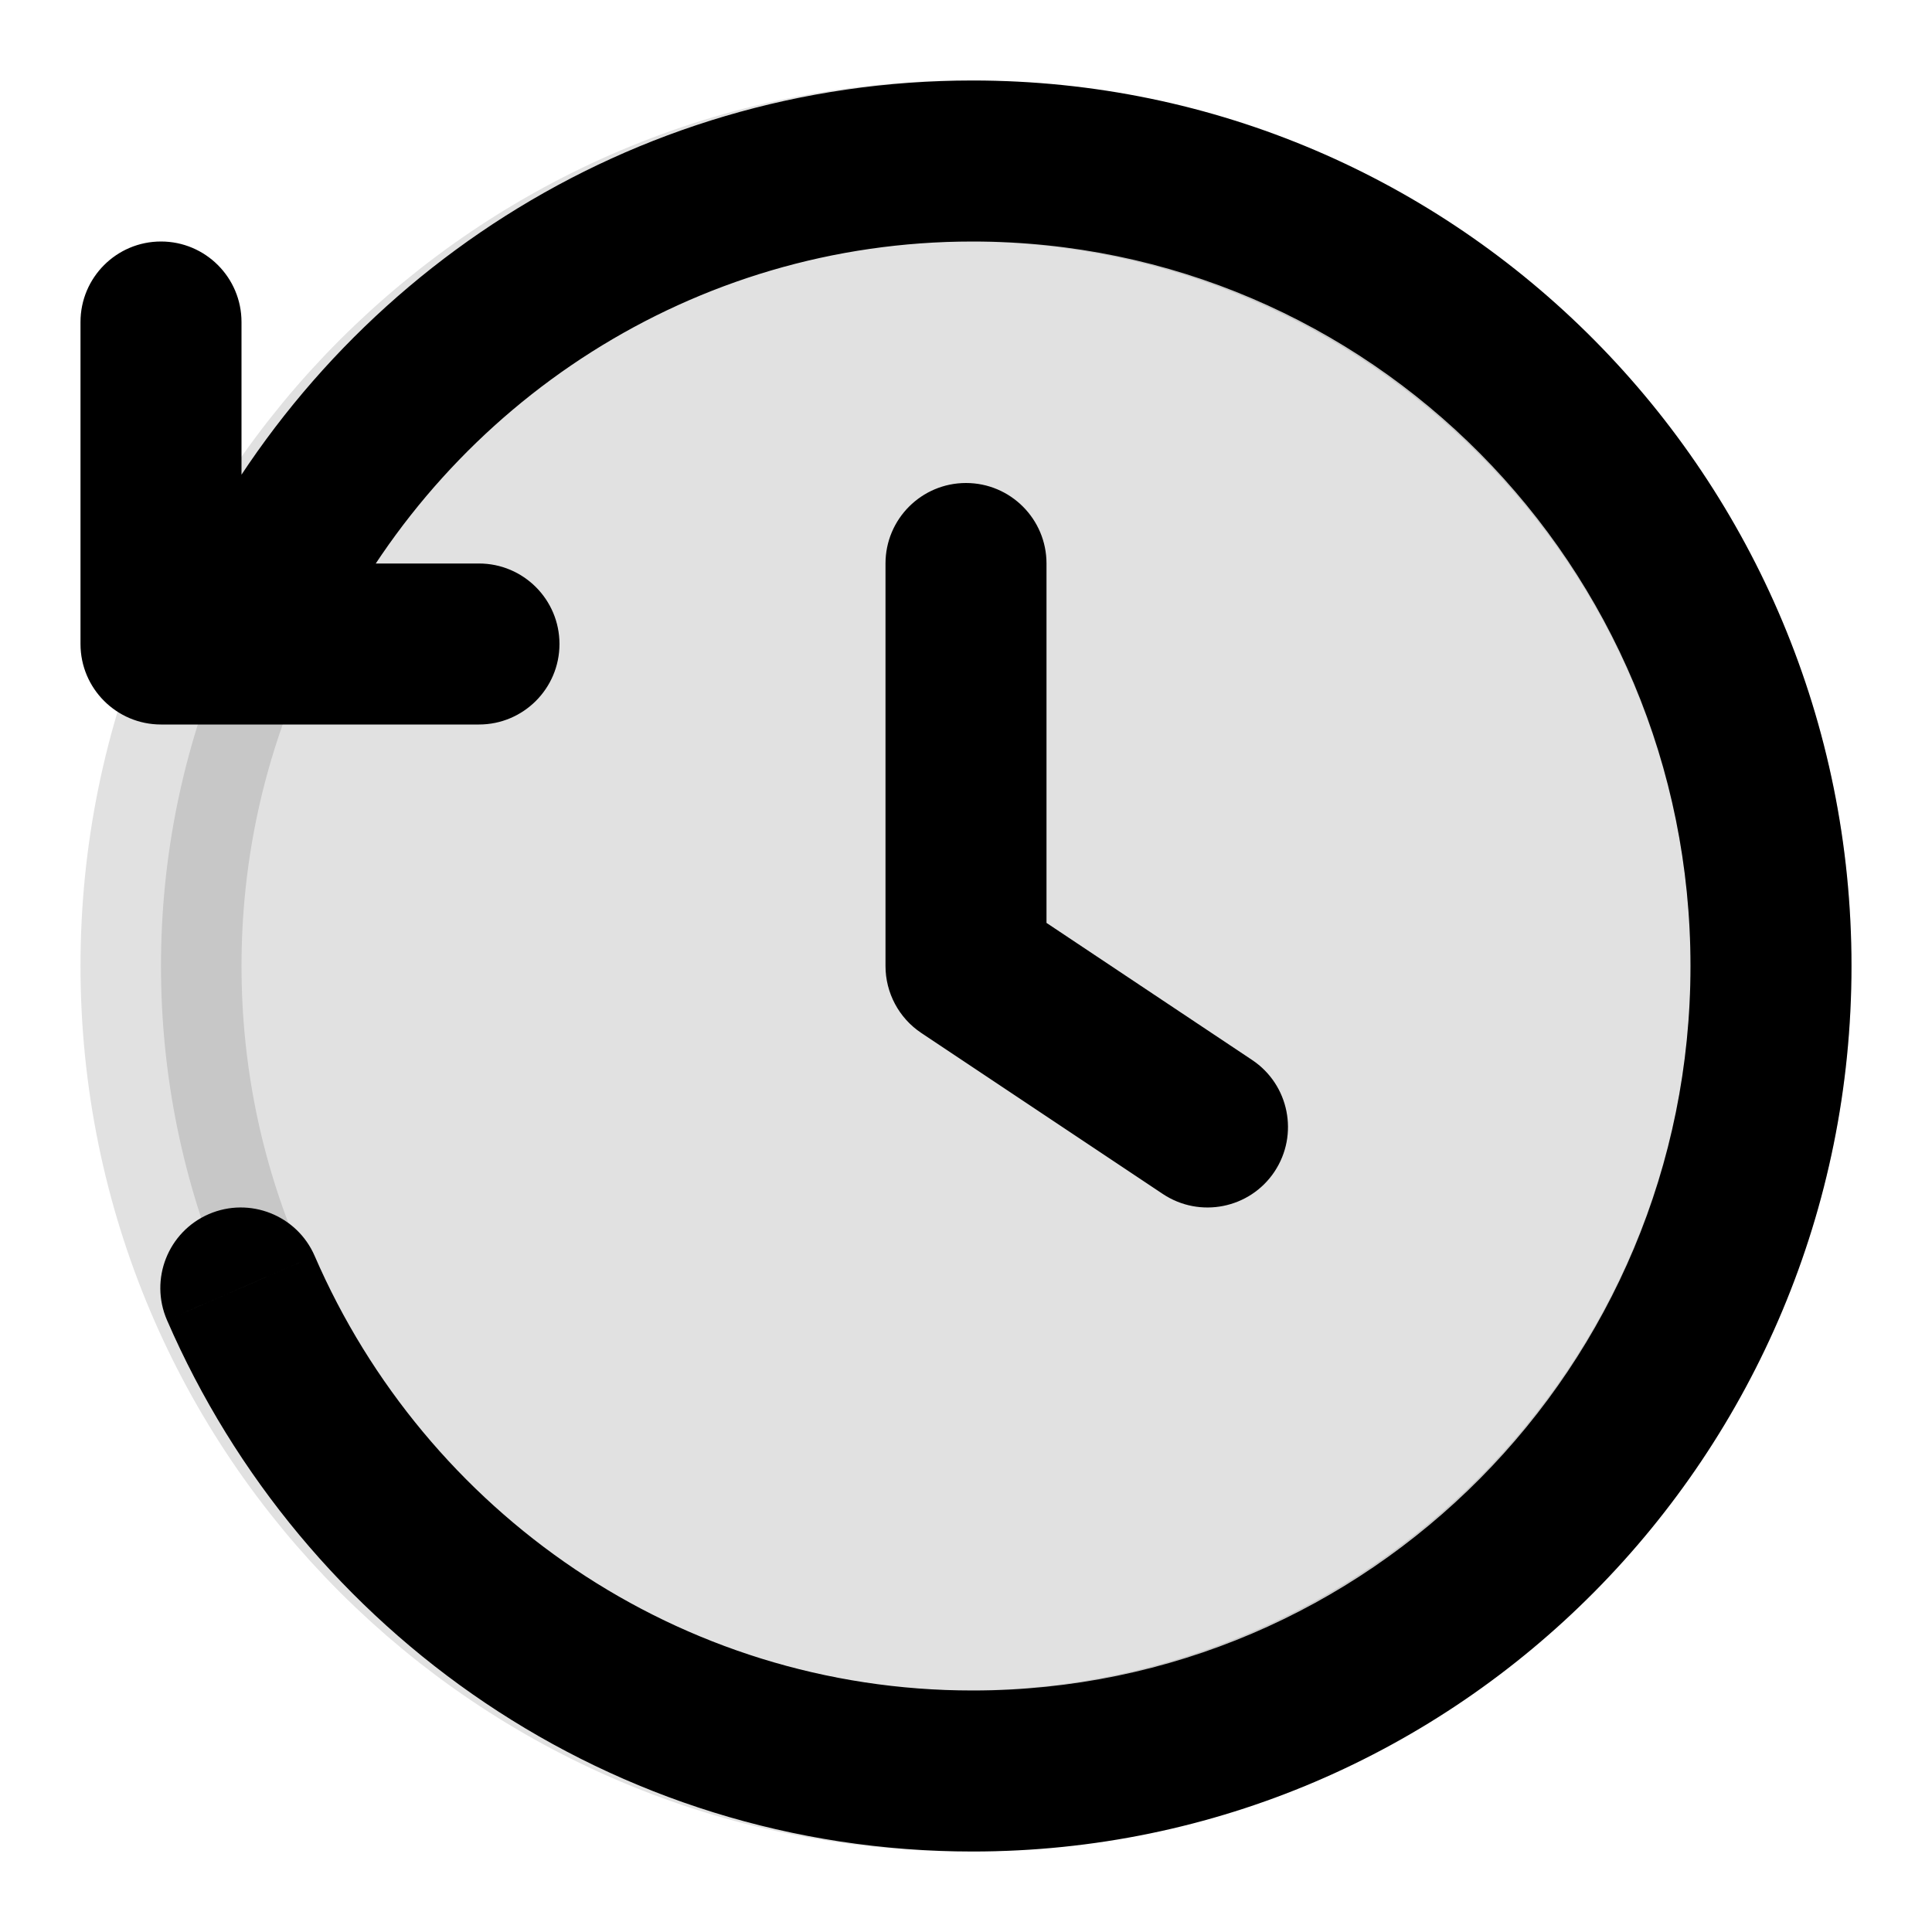 <svg xmlns="http://www.w3.org/2000/svg" width="24" height="24" viewBox="0 0 24 24" fill="none"><path opacity="0.12" d="M12 22C17.523 22 22 17.523 22 12C22 6.477 17.523 2 12 2C6.477 2 2 6.477 2 12C2 17.523 6.477 22 12 22Z" fill="black" stroke="black" stroke-width="2" stroke-linecap="round" stroke-linejoin="round"></path><path d="M3 4C3 3.448 2.552 3 2 3C1.448 3 1 3.448 1 4H3ZM2 8H1C1 8.552 1.448 9 2 9V8ZM5.95 9C6.502 9 6.95 8.552 6.95 8C6.95 7.448 6.502 7 5.95 7V9ZM3.909 15.602C3.69 15.096 3.101 14.863 2.594 15.082C2.087 15.302 1.855 15.891 2.074 16.398L3.909 15.602ZM3.225 7.5L2.331 7.052L2.321 7.071L2.313 7.09L3.225 7.5ZM13 7C13 6.448 12.552 6 12 6C11.448 6 11 6.448 11 7H13ZM12 12H11C11 12.334 11.167 12.647 11.445 12.832L12 12ZM14.445 14.832C14.905 15.138 15.526 15.014 15.832 14.555C16.138 14.095 16.014 13.474 15.555 13.168L14.445 14.832ZM2 4H1V8H2H3V4H2ZM22 12H21C21 16.979 17 21 12.083 21V22V23C18.12 23 23 18.067 23 12H22ZM12.083 2V3C17 3 21 7.022 21 12H22H23C23 5.933 18.12 1 12.083 1V2ZM12.083 22V21C8.433 21 5.288 18.785 3.909 15.602L2.992 16L2.074 16.398C3.756 20.279 7.6 23 12.083 23V22ZM3.225 7.5L4.119 7.948C5.591 5.007 8.608 3 12.083 3V2V1C7.815 1 4.125 3.467 2.331 7.052L3.225 7.5ZM12 7H11V12H12H13V7H12ZM12 12L11.445 12.832L14.445 14.832L15 14L15.555 13.168L12.555 11.168L12 12ZM2 8V9H3V8V7H2V8ZM3 8V9H5.95V8V7H3V8ZM3.225 7.5L2.313 7.09L2.088 7.59L3 8L3.912 8.41L4.137 7.91L3.225 7.5Z" fill="black"></path></svg>